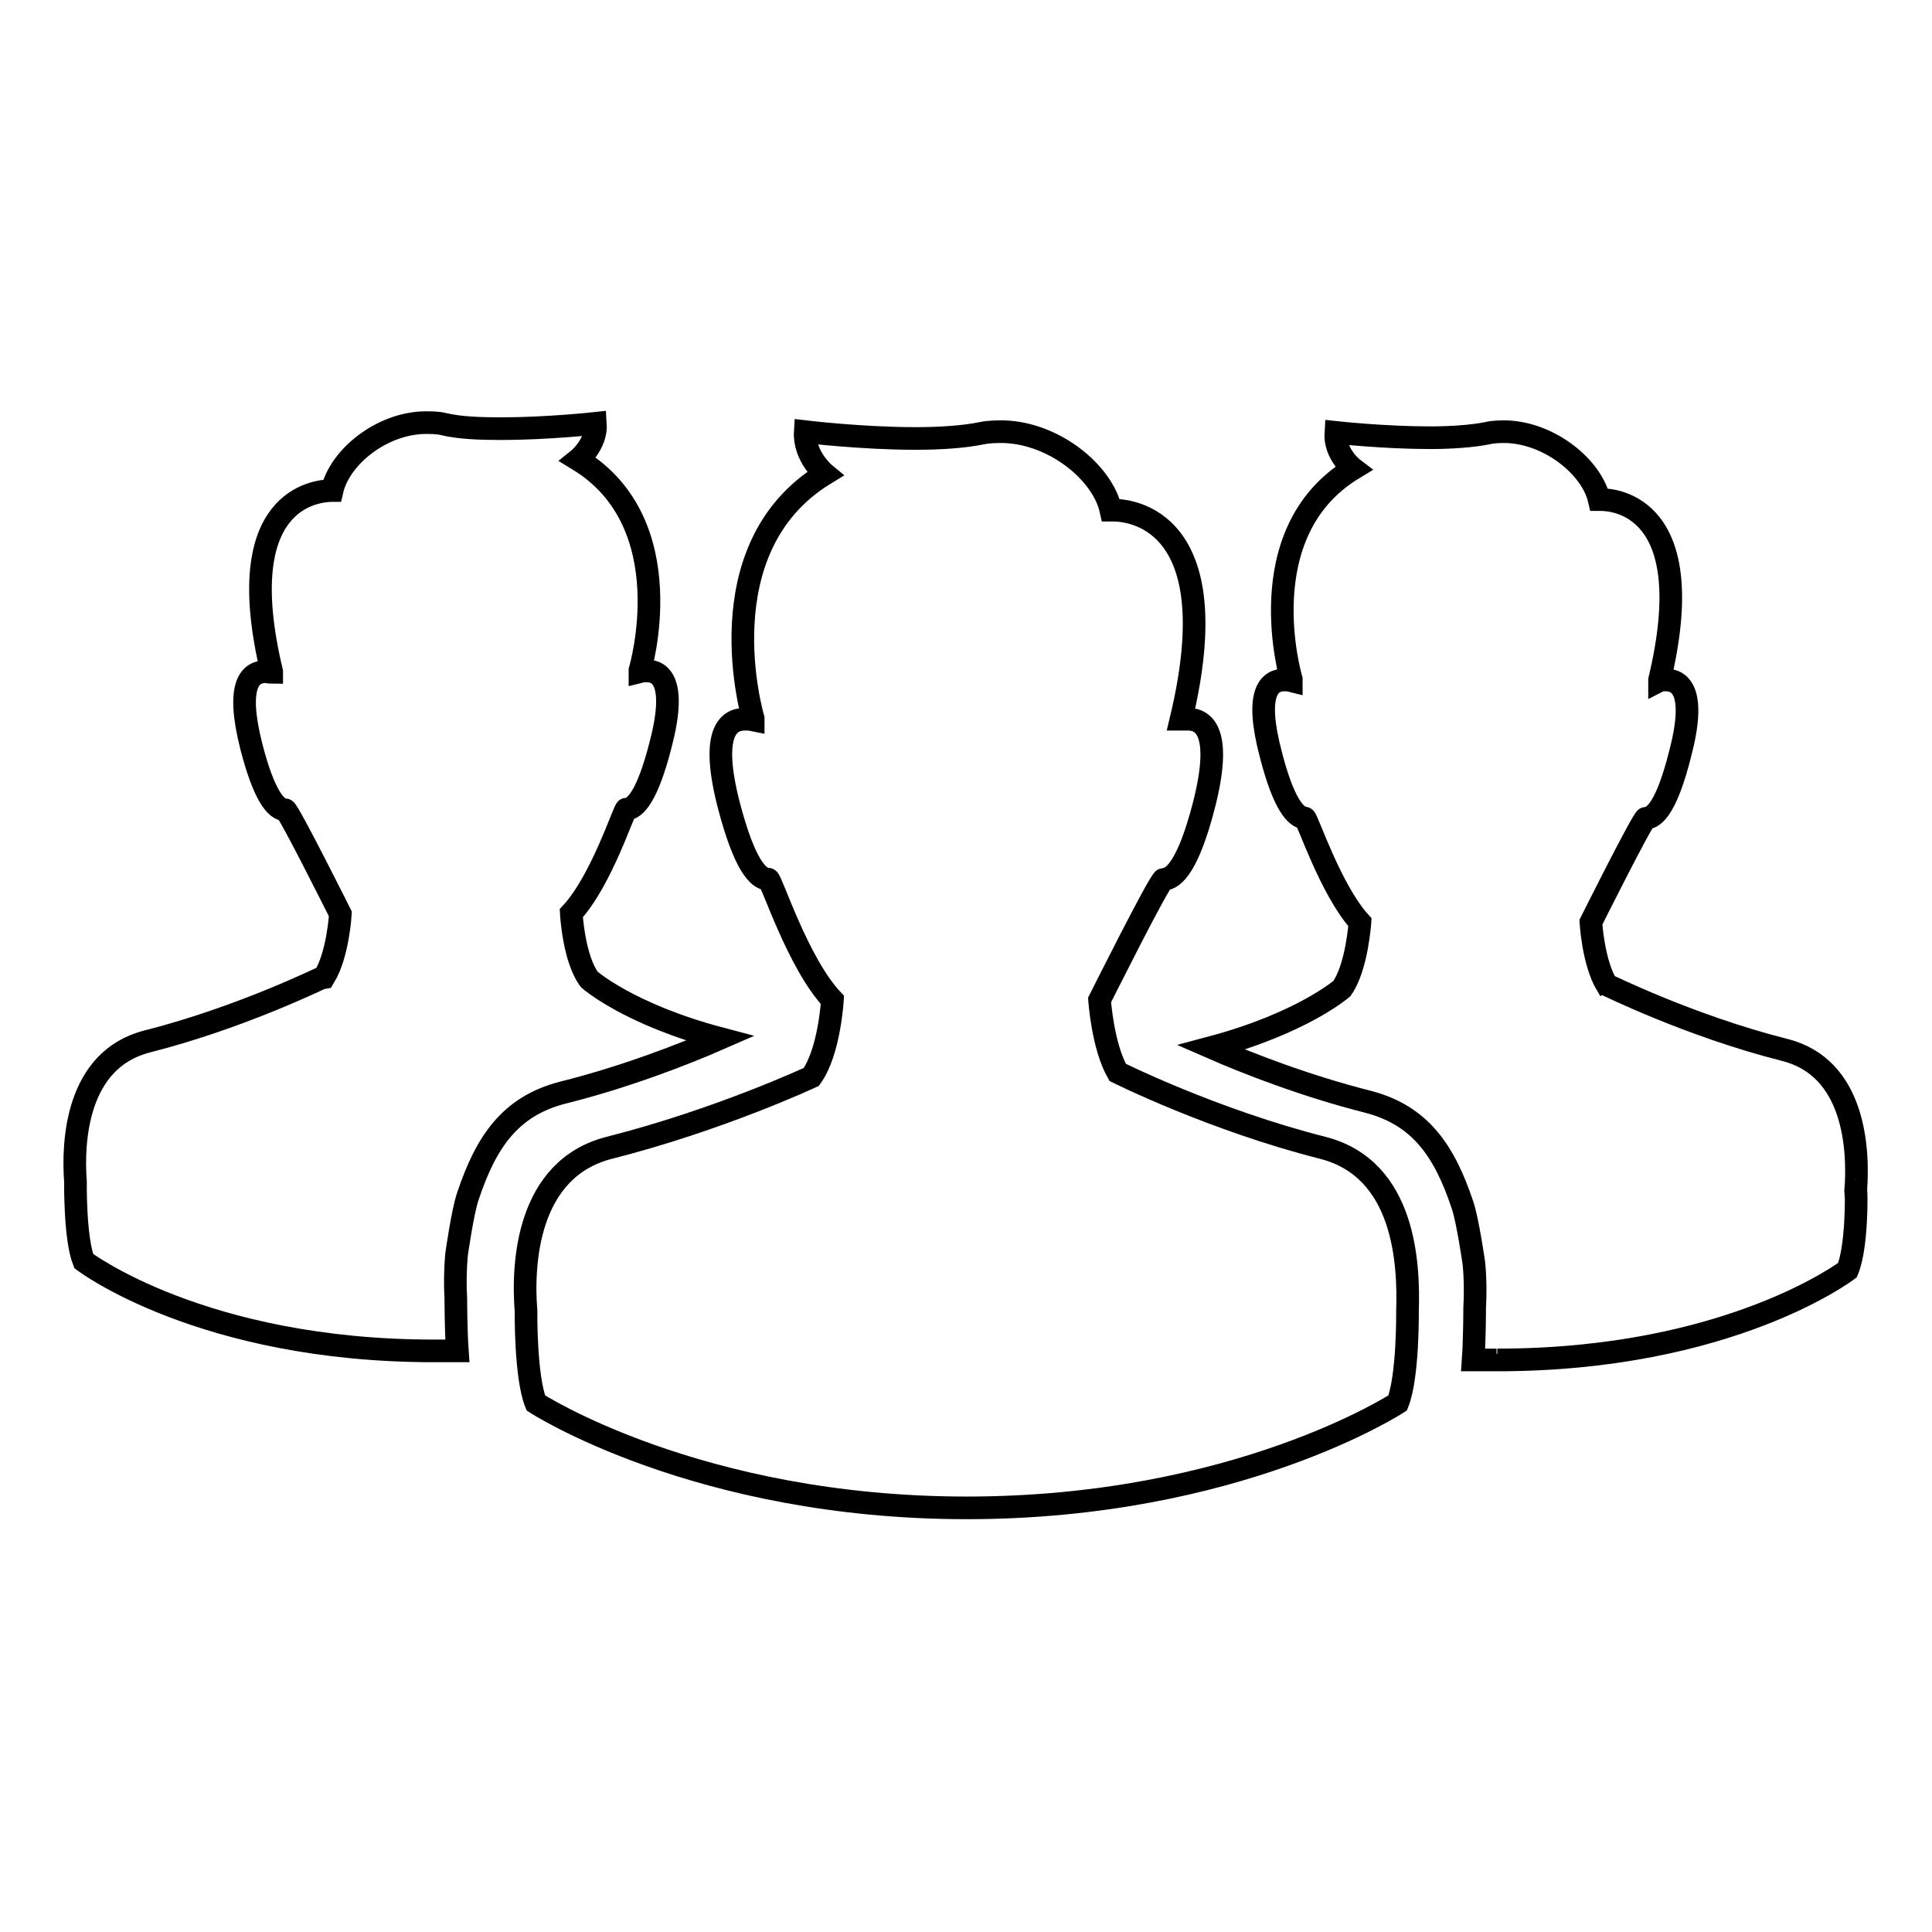 <?xml version="1.0" encoding="utf-8"?>
<!-- Svg Vector Icons : http://www.onlinewebfonts.com/icon -->
<!DOCTYPE svg PUBLIC "-//W3C//DTD SVG 1.1//EN" "http://www.w3.org/Graphics/SVG/1.1/DTD/svg11.dtd">
<svg version="1.1" xmlns="http://www.w3.org/2000/svg" xmlns:xlink="http://www.w3.org/1999/xlink" x="0px" y="0px" viewBox="0 0 256 256" enable-background="new 0 0 256 256" xml:space="preserve">
<g><g><path stroke-width="3" fill-opacity="0" stroke="#000000"  d="M175.3,152.1c-14.6-3.7-27.2-10-27.2-10c-2-3.5-2.4-9.6-2.4-9.6s8-16,8.5-16c1.4,0,3.3-2,5.3-9.7c2.5-9.7,0.1-11.5-2.1-11.5c-0.3,0-0.9,0-0.9,0c6.4-26.7-6.9-27.7-9-27.7c-0.2,0-0.3,0-0.3,0c-1.1-5-7.5-10.2-14.2-10.4c-1,0-1.9,0-2.9,0.2c-2.4,0.5-5.6,0.7-8.8,0.7c-7.1,0-14.6-0.9-14.6-0.9c-0.2,3.3,2.6,5.6,2.6,5.6c-16.2,9.9-9.5,32.4-9.5,32.4v0.2c-0.5-0.1-0.5-0.1-1.1-0.1c-2.3,0-4.6,1.9-2.1,11.5c2,7.6,3.8,9.7,5.2,9.7c0.4,0,3.9,11.1,8.5,16c0,0-0.4,6.9-2.8,10.2c0,0-12.2,5.7-26.8,9.4c-10.9,2.8-11.5,15.4-11,21.6c0,0-0.1,8.7,1.3,12.2c0,0,21.4,13.9,57.1,13.9h0c35.8,0,57.1-13.9,57.1-13.9c1.4-3.5,1.3-12.2,1.3-12.2h0C186.7,167.5,186.2,154.9,175.3,152.1z"/><path stroke-width="3" fill-opacity="0" stroke="#000000"  d="M245.9,157.7c0.4-5.4-0.1-16.3-9.5-18.6c-12.6-3.2-23.4-8.6-23.5-8.6c-1.8-3-2.1-8.3-2.1-8.3s6.9-13.8,7.3-13.8c1.2,0,2.8-1.7,4.5-8.4c2.2-8.3,0.1-9.9-1.9-9.9c-0.3,0-0.6,0-0.8,0.1c0,0,0-0.1,0-0.1c5.5-23-5.9-23.9-7.8-23.9c-0.1,0-0.2,0-0.2,0c-1-4.3-6.5-8.8-12.3-9c-0.8,0-1.7,0-2.5,0.2c-2,0.4-4.8,0.6-7.6,0.6c-6.1,0-12.5-0.7-12.5-0.7c-0.2,2.9,2.3,4.8,2.3,4.8c-14,8.5-8.2,27.9-8.2,27.9v0.2c-0.4-0.1-0.5-0.1-0.9-0.1c-2,0-4,1.6-1.8,9.9c1.7,6.6,3.3,8.3,4.5,8.4c0.3,0,3.4,9.5,7.3,13.8c0,0-0.4,6-2.4,8.8c0,0-5.3,4.6-17.3,7.8c4.8,2.1,12.5,5.1,20.8,7.2c6.9,1.8,10.1,6.5,12.5,13.7c0.7,2.1,1.5,7.7,1.5,7.7c0.2,2.1,0.2,4.2,0.1,5.9c0,0,0,4.1-0.2,6.9c1,0,2,0,3.1,0l0.1-0.7l0,0.7c30.8,0,46.4-11.9,46.4-11.9C246.1,165.2,246,157.7,245.9,157.7L245.9,157.7z"/><path stroke-width="3" fill-opacity="0" stroke="#000000"  d="M95.4,137.6c-12.1-3.2-17.3-7.8-17.3-7.8c-2.1-2.8-2.4-8.8-2.4-8.8c4-4.3,7-13.8,7.3-13.8c1.2,0,2.8-1.8,4.5-8.4c2.2-8.3,0.1-9.9-1.8-9.9c-0.5,0-0.5,0-0.9,0.1v-0.2c0,0,5.8-19.4-8.2-27.9c0,0,2.5-2,2.3-4.8c0,0-6.4,0.7-12.5,0.7c-2.8,0-5.5-0.1-7.6-0.6c-0.8-0.2-1.7-0.2-2.5-0.2c-5.8,0.1-11.3,4.6-12.3,9c0,0-0.1,0-0.2,0C41.9,65.1,30.5,66,36,89c0,0,0,0,0,0.1c-0.3,0-0.6-0.1-0.8-0.1c-2,0-4,1.6-1.9,9.9c1.7,6.6,3.3,8.4,4.5,8.4c0.4,0,7.3,13.8,7.3,13.8s-0.3,5.3-2.1,8.3c-0.1,0-10.9,5.4-23.5,8.6c-9.4,2.4-9.9,13.3-9.5,18.6h0c0,0-0.1,7.5,1.1,10.5c0,0,15.6,11.9,46.4,11.9l0-0.7l0,0.7c1,0,2.1,0,3.1,0c-0.2-2.8-0.2-6.9-0.2-6.9c-0.1-1.7-0.1-3.7,0.1-5.9c0,0,0.8-5.7,1.5-7.7c2.4-7.2,5.6-11.9,12.5-13.7C82.9,142.7,90.6,139.7,95.4,137.6z"/></g></g>
</svg>